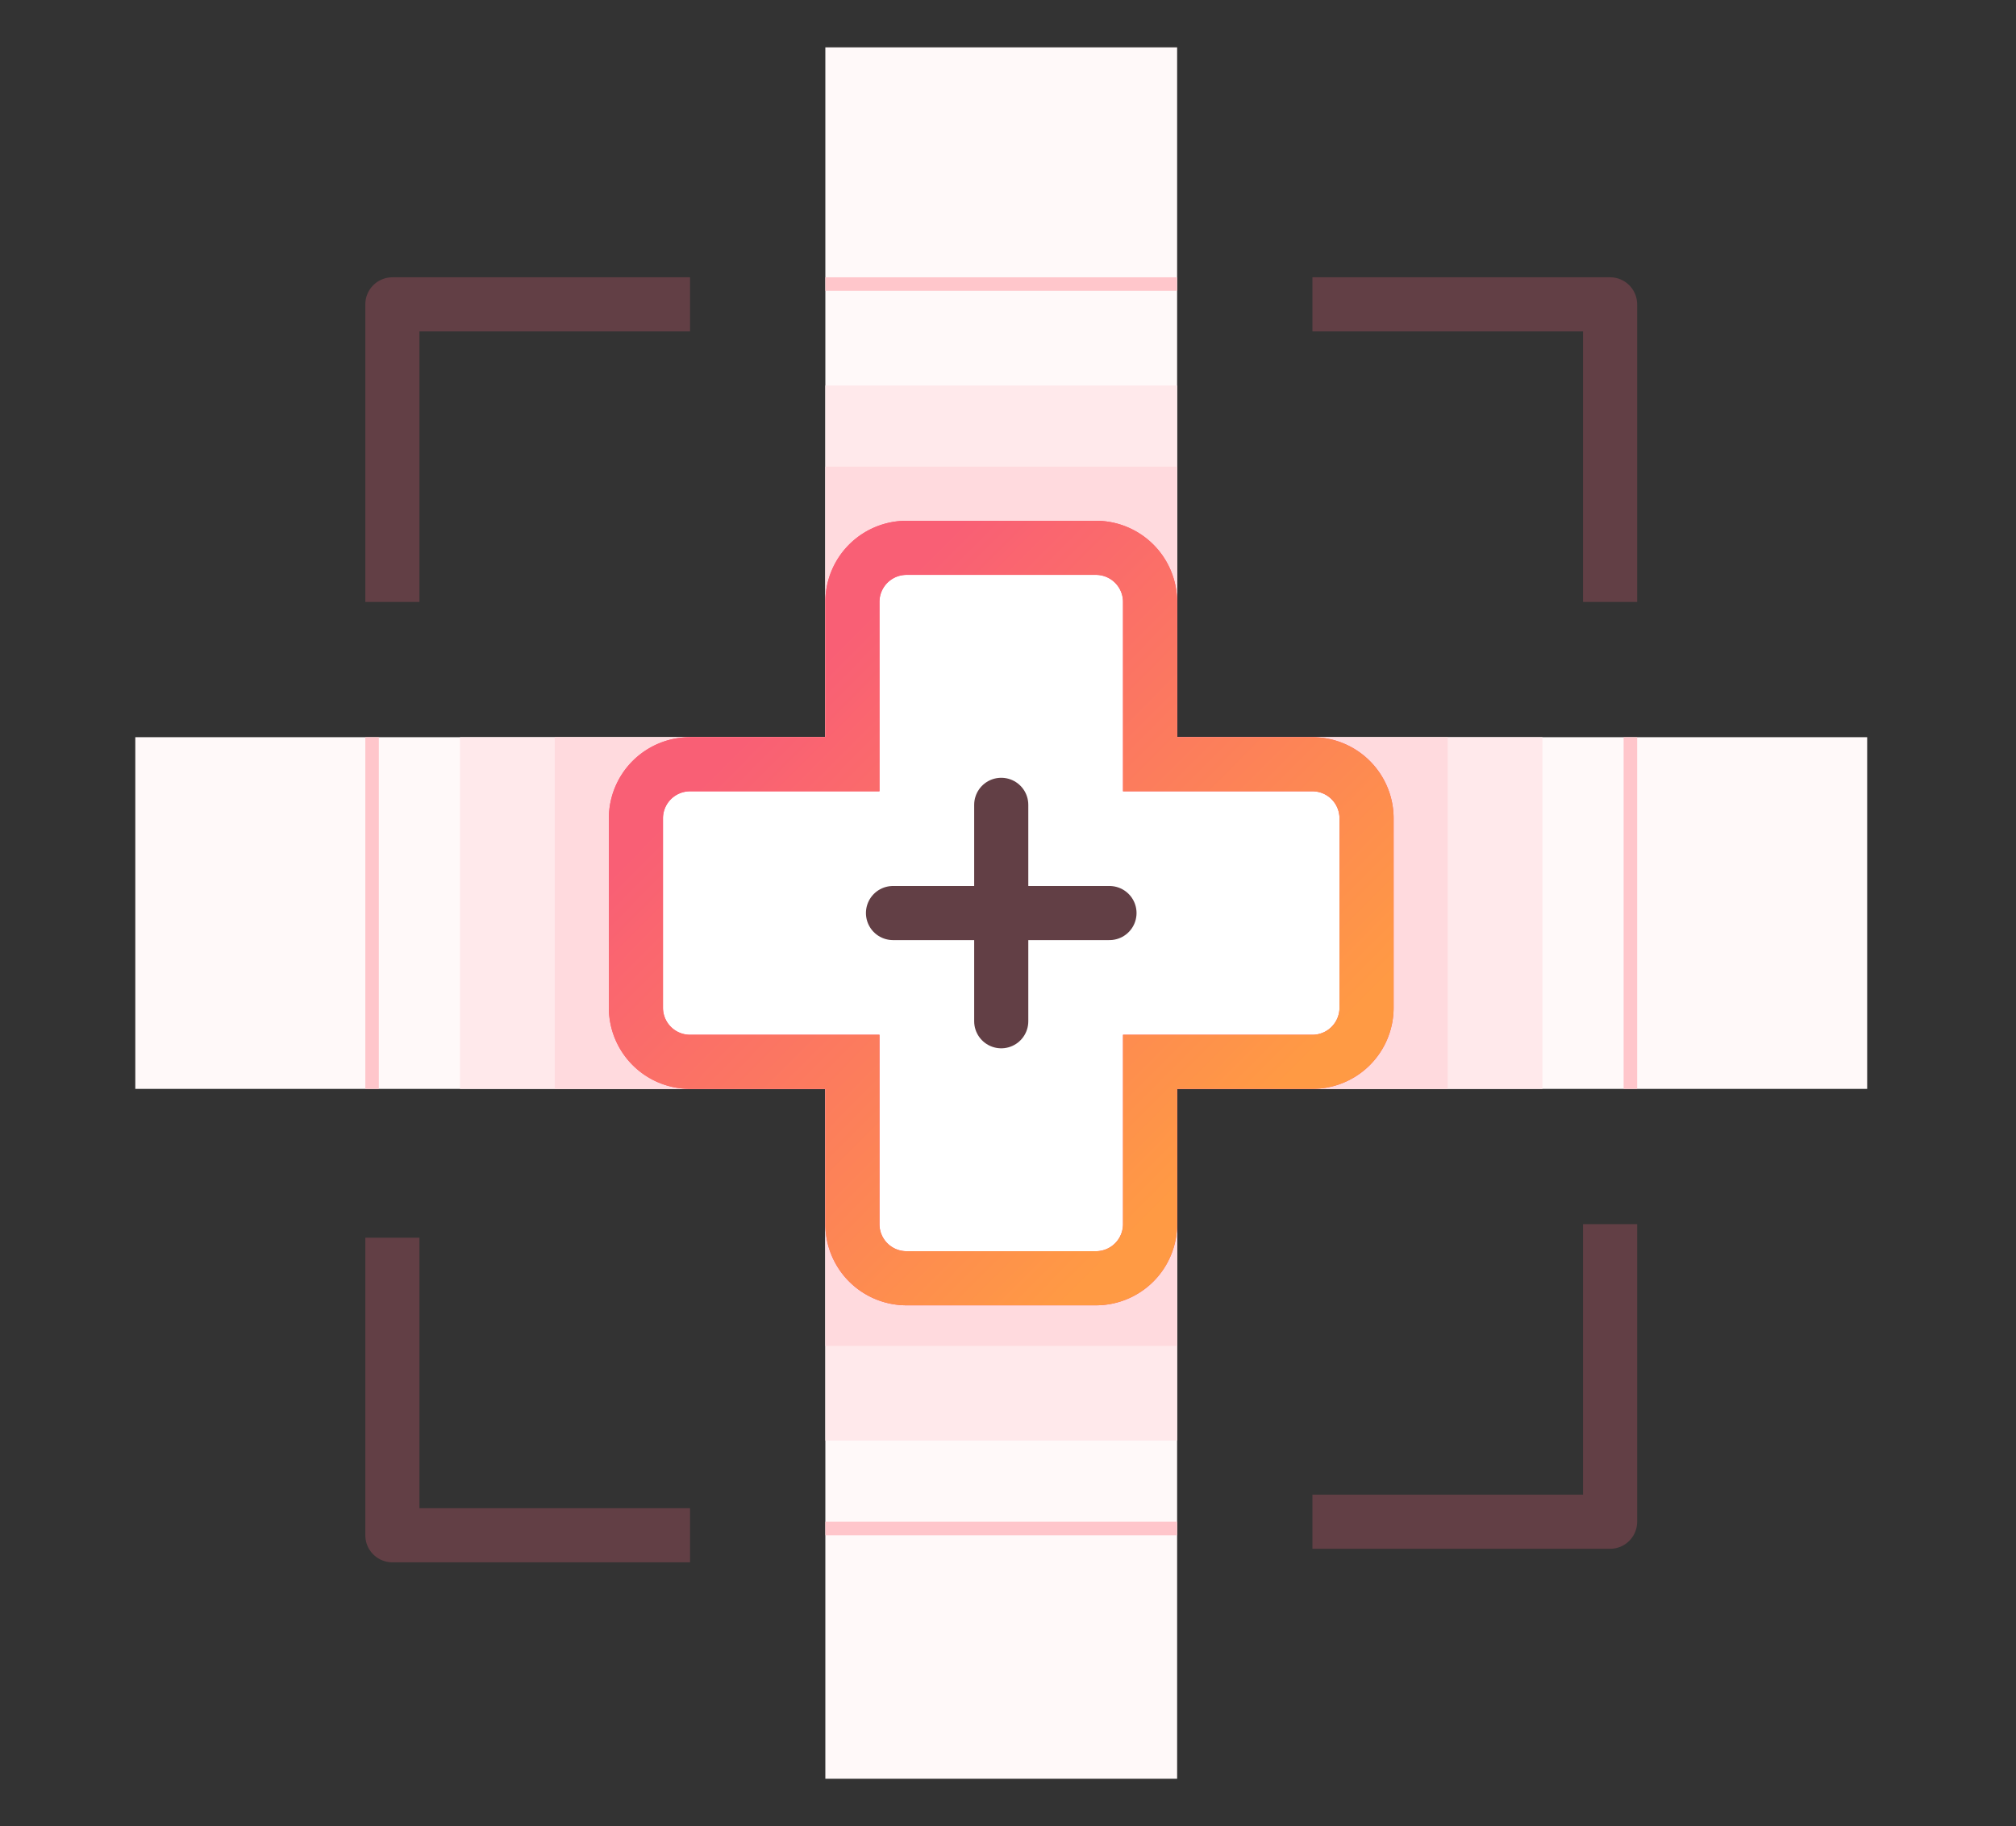 <svg width="149" height="135" viewBox="0 0 149 135" xmlns="http://www.w3.org/2000/svg"><rect x="0" y="0" width="149" height="135" fill="#333333" stroke="none"/><defs><linearGradient x1="19.044%" y1="17.405%" x2="81.913%" y2="79.974%" id="a"><stop stop-color="#F95F75" offset="0%"/><stop stop-color="#F95F75" offset="3.858%"/><stop stop-color="#FF9A44" offset="100%"/></linearGradient></defs><g fill="none" fill-rule="evenodd"><path stroke="#000" stroke-width="4" d="M61 64.5h16m-8-8v16"/><path fill="#FFF9F9" d="M10 54.5h128v26H10z"/><path fill="#FFE9EB" d="M34 54.5h80v26H34z"/><path fill="#FFDADE" d="M41 54.5h66v26H41z"/><path fill="#FFF9F9" d="M87 3.5v128H61V3.5z"/><path fill="#FFE9EB" d="M87 28.5v78H61v-78z"/><path fill="#FFDADE" d="M87 34.5v65H61v-65z"/><path fill="#FFC6CB" d="M87 20.5v1H61v-1zm33 34h1v26h-1zm-93 0h1v26h-1zm60 58v1H61v-1z"/><g stroke-width="4"><path stroke="#623F45" stroke-linejoin="round" d="M97 22.5h22v22m-22 68h22v-22m-68-68H29v22m22 69H29v-22"/><path d="M81 40.5a4 4 0 014 4v12h12a4 4 0 014 4v14a4 4 0 01-4 4H85v12a4 4 0 01-4 4H67a4 4 0 01-4-4v-12H51a4 4 0 01-4-4v-14a4 4 0 014-4h12v-12a4 4 0 014-4h14z" stroke="#FF546D" fill="#FFF"/><path d="M52 18a4 4 0 014 4v12h12a4 4 0 014 4v14a4 4 0 01-4 4H56v12a4 4 0 01-4 4H38a4 4 0 01-4-4V56H22a4 4 0 01-4-4V38a4 4 0 014-4h12V22a4 4 0 014-4h14z" stroke="url(#a)" transform="translate(29 22.5)"/><path d="M66 67.5h16m-8-8v16" stroke="#623F45" stroke-linecap="round"/></g></g></svg>